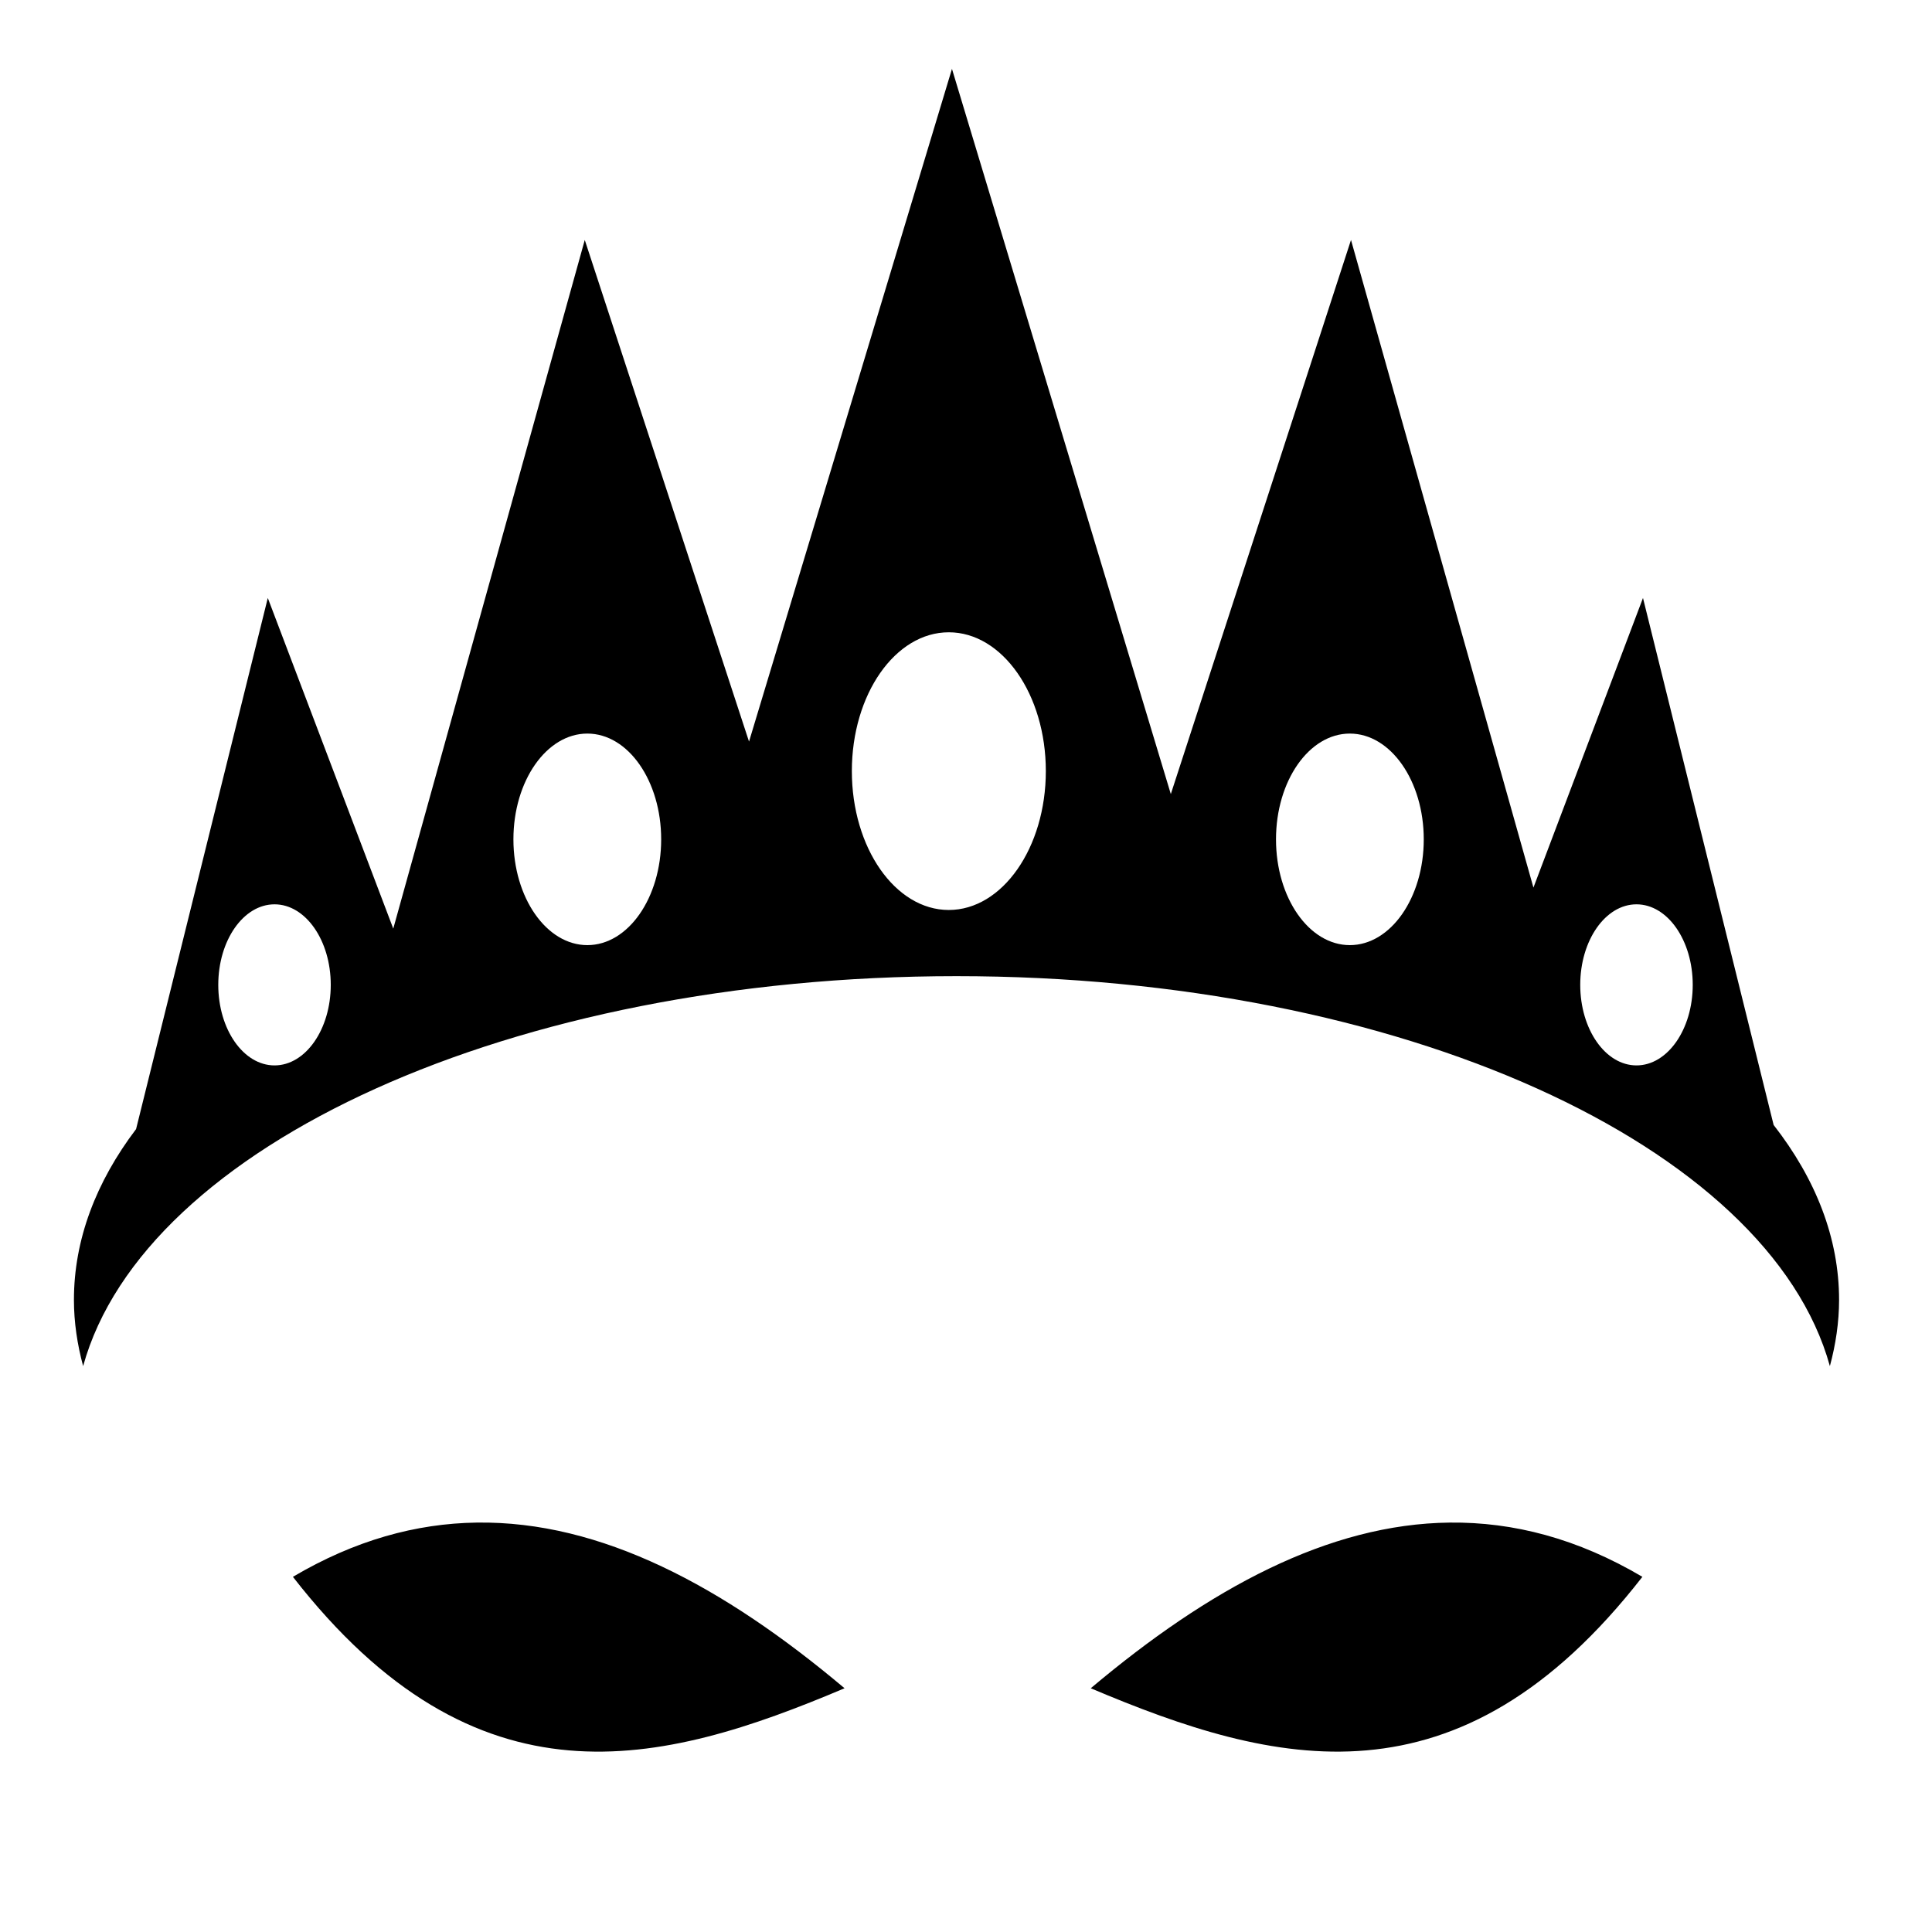 <?xml version="1.0" encoding="utf-8"?>
<!-- Generator: www.svgicons.com -->
<svg xmlns="http://www.w3.org/2000/svg" width="800" height="800" viewBox="0 0 512 512">
<path fill="currentColor" d="M252.28 18.25L198.5 196.53L154.97 63.595l-50.75 182.5l-33.25-87.625l-34.907 140.75c-10.612 14.005-16.47 29.292-16.47 45.28c0 5.906.9 11.848 2.438 17.53c16.116-58.366 113.587-103.34 231.439-103.34c117.85 0 215.352 44.975 231.468 103.343c1.538-5.682 2.437-11.624 2.437-17.53c0-16.412-6.19-32.066-17.344-46.375L435.407 158.47l-29.03 76.75L358.03 63.593l-47.75 146.844l-58-192.188zm-.843 149.313c14.193 0 25.72 16.46 25.72 36.78s-11.527 36.813-25.72 36.813s-25.687-16.492-25.687-36.812s11.495-36.78 25.688-36.78zm-95.78 26.843c10.812 0 19.562 12.55 19.562 28.03c0 15.484-8.75 28.033-19.564 28.033s-19.594-12.55-19.594-28.032c0-15.483 8.78-28.032 19.594-28.032zm202.062 0c10.812 0 19.592 12.55 19.592 28.03c0 15.484-8.78 28.033-19.593 28.033s-19.564-12.55-19.564-28.032c0-15.483 8.75-28.032 19.563-28.032zm-284.97 45.25c8.233 0 14.906 9.556 14.906 21.344s-6.673 21.344-14.906 21.344S57.844 272.788 57.844 261s6.673-21.344 14.906-21.344zm360.938 0c8.232 0 14.906 9.556 14.906 21.344s-6.674 21.344-14.906 21.344c-8.233 0-14.907-9.556-14.907-21.344s6.675-21.344 14.908-21.344zM126.344 403.5c-16.1.228-32.323 4.688-48.72 14.375c48.73 62.635 97.458 50.163 146.19 29.53c-32.1-27.026-64.507-44.373-97.47-43.905m257.875 0c-32.173.35-63.806 17.507-95.158 43.906c48.73 20.632 97.458 33.104 146.188-29.53c-17.177-10.15-34.18-14.56-51.03-14.376"/>
</svg>